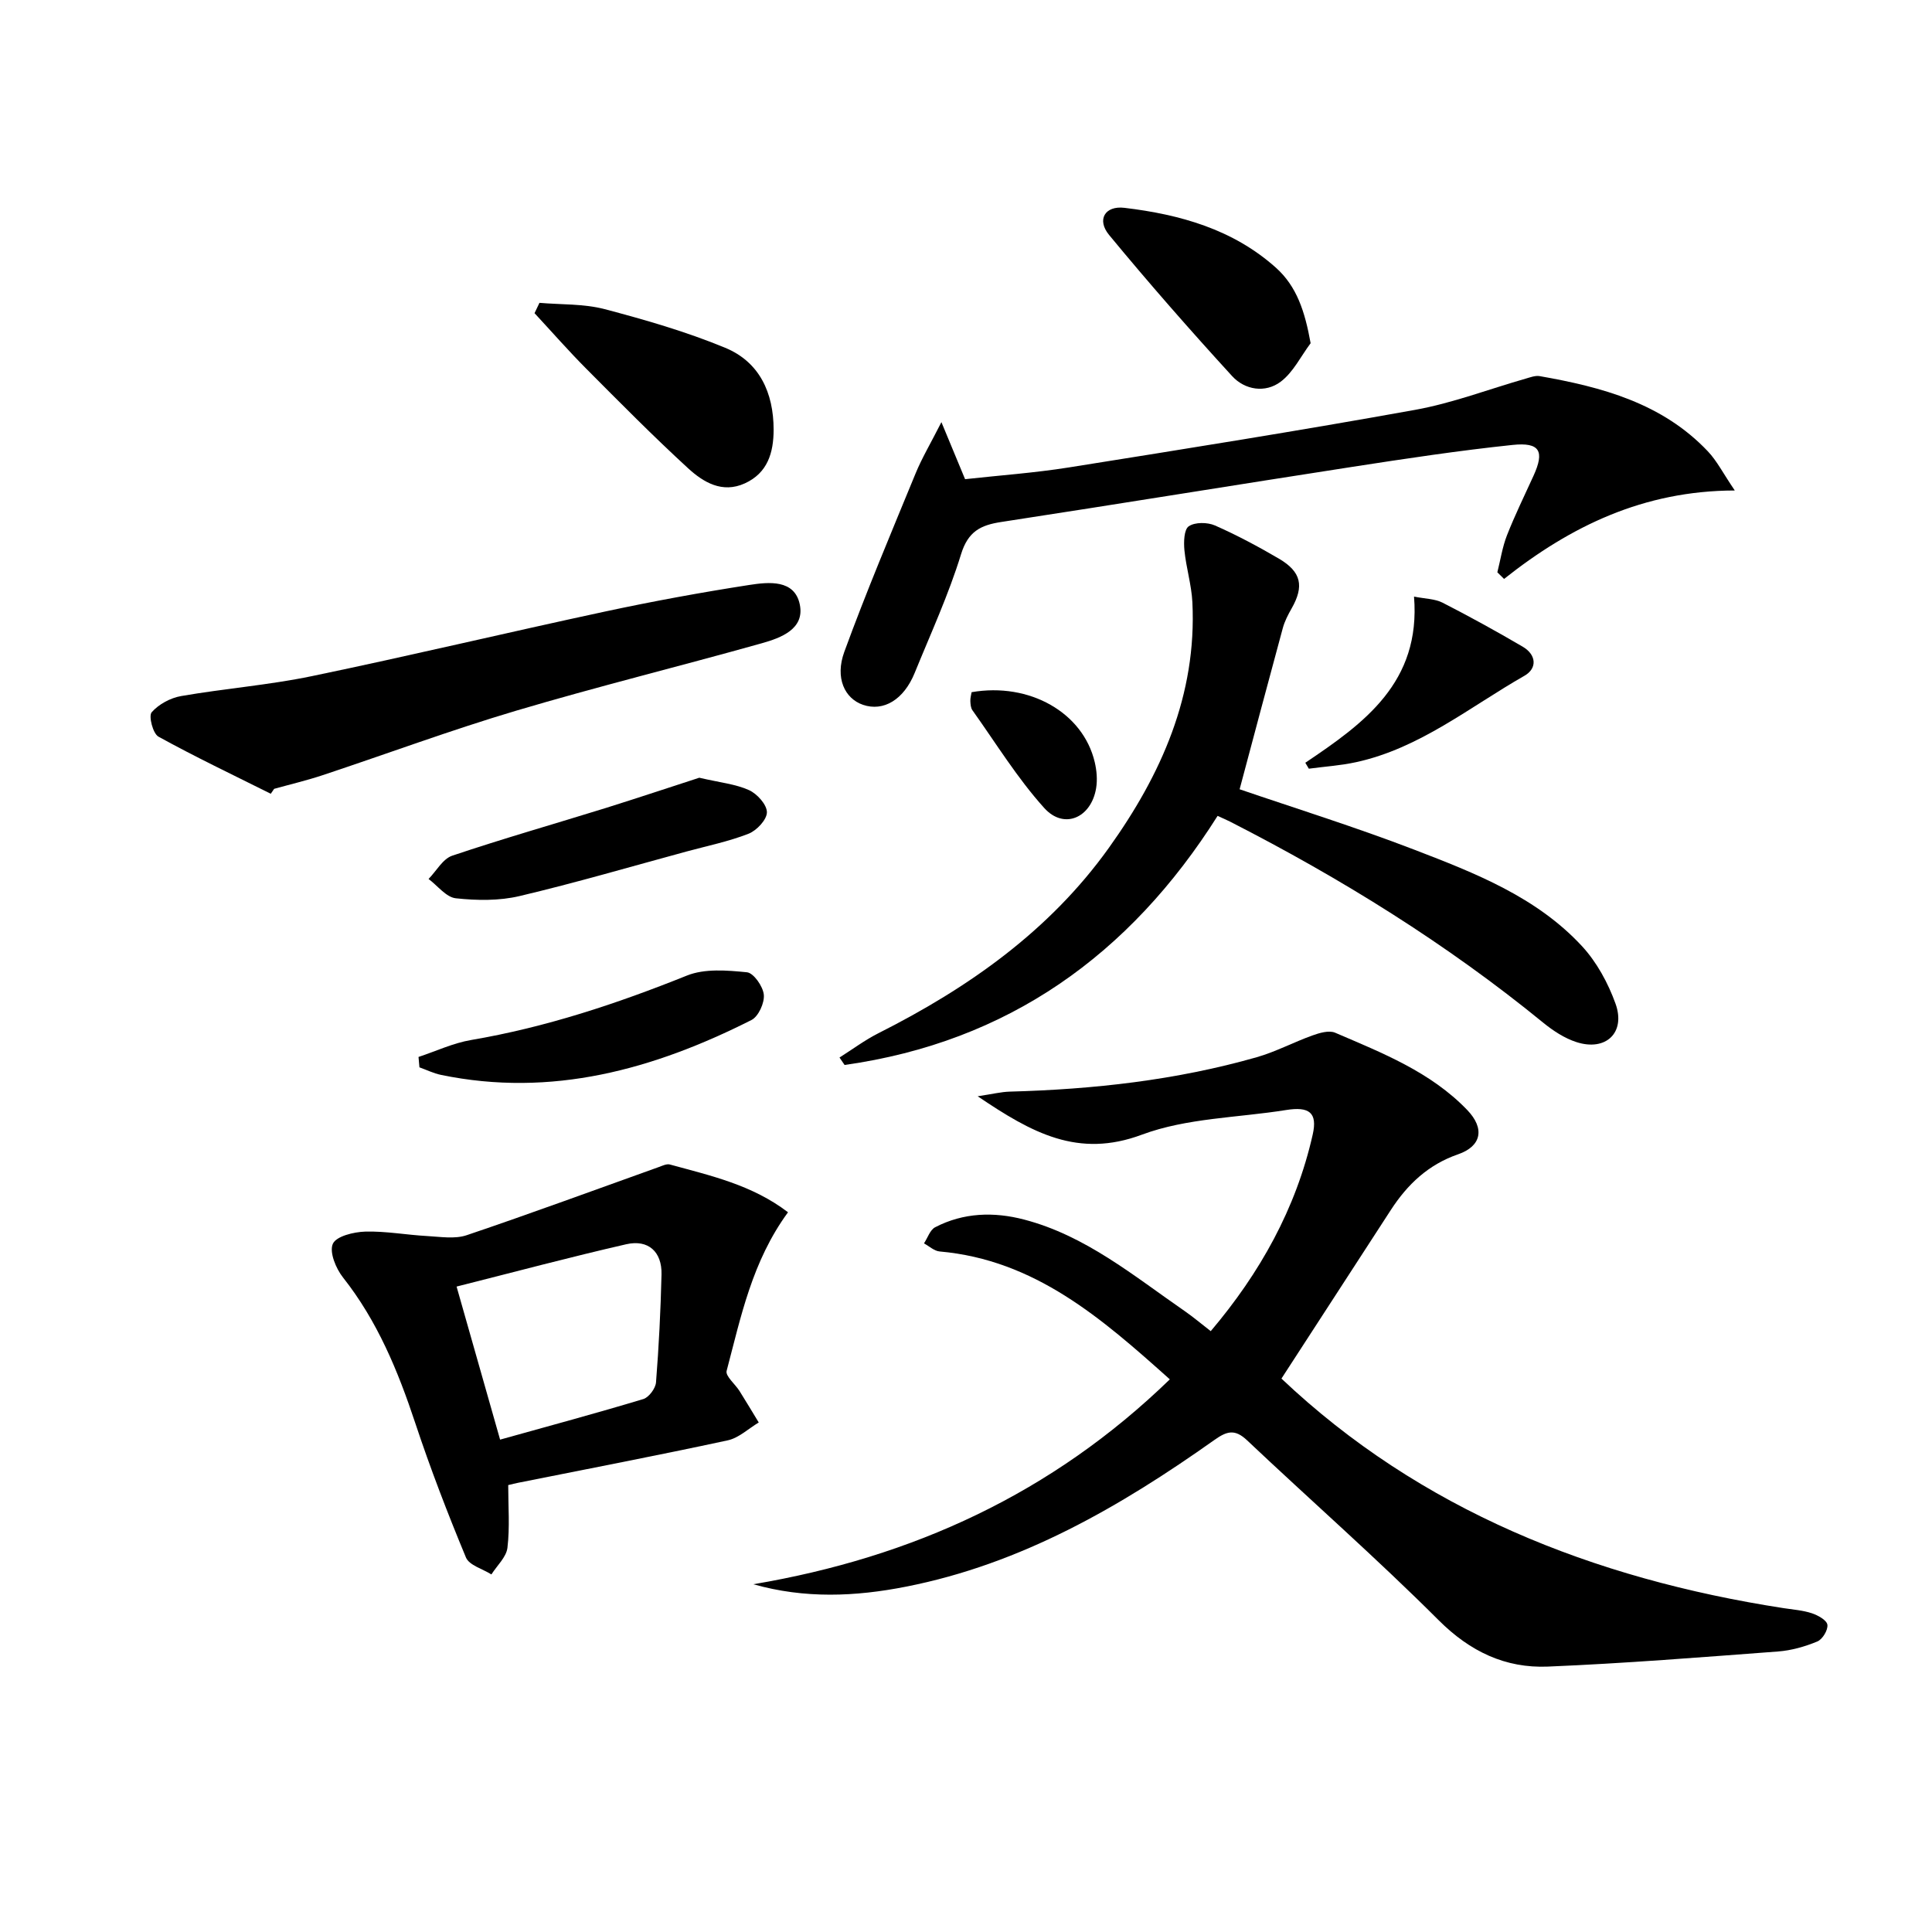 <svg enable-background="new 0 0 400 400" viewBox="0 0 400 400" xmlns="http://www.w3.org/2000/svg"><path d="m155.97 328c32.94-5.56 61.86-18.78 86.23-42.42-14.08-12.6-27.92-24.74-47.67-26.48-1.12-.1-2.16-1.1-3.23-1.67.76-1.14 1.25-2.79 2.31-3.34 5.87-3.05 12.18-3.23 18.43-1.59 12.71 3.32 22.65 11.63 33.16 18.89 1.77 1.22 3.43 2.63 5.47 4.21 10.19-12.03 17.65-25.36 21.11-40.69 1.04-4.6-.76-5.85-5.52-5.09-9.99 1.6-20.55 1.64-29.84 5.1-13.21 4.93-22.75-.34-34-7.95 3.08-.46 4.84-.91 6.62-.96 17.33-.47 34.46-2.36 51.17-7.13 3.94-1.13 7.63-3.11 11.51-4.5 1.47-.53 3.43-1.11 4.7-.57 9.77 4.2 19.77 8.11 27.36 16.01 3.66 3.81 2.98 7.48-1.91 9.17-6.16 2.13-10.47 6.22-13.91 11.52-7.66 11.83-15.35 23.65-22.65 34.91 28.72 27.19 64.51 41.43 103.97 47.53 1.96.3 3.98.44 5.85 1.06 1.26.42 3.07 1.42 3.21 2.37.16 1.08-1.01 3.03-2.08 3.47-2.56 1.06-5.36 1.86-8.11 2.07-15.89 1.19-31.78 2.47-47.69 3.13-8.78.36-16.09-3.1-22.6-9.6-12.83-12.82-26.49-24.8-39.68-37.26-2.51-2.37-4.16-1.9-6.74-.07-19.51 13.82-39.99 25.69-63.86 30.38-10.47 2.07-20.98 2.52-31.61-.5z"/><path d="m173.81 218.95c2.67-1.69 5.23-3.6 8.03-5.02 18.65-9.4 35.43-21.19 47.73-38.38 10.84-15.15 18.24-31.66 17.3-50.86-.18-3.61-1.3-7.17-1.65-10.78-.16-1.68-.09-4.28.9-4.95 1.29-.88 3.86-.85 5.42-.17 4.54 2 8.95 4.36 13.24 6.87 4.66 2.73 5.26 5.71 2.63 10.32-.73 1.29-1.44 2.65-1.82 4.06-3.02 11.1-5.96 22.22-8.94 33.37 11.27 3.86 23.9 7.79 36.22 12.53 12.55 4.83 25.28 9.79 34.69 19.98 3.04 3.3 5.38 7.61 6.91 11.86 2.17 6.02-2 9.95-8.1 7.97-2.44-.79-4.78-2.32-6.8-3.96-20.05-16.39-41.91-29.93-64.92-41.69-.72-.37-1.46-.67-2.56-1.18-18.19 28.8-43.42 46.81-77.23 51.57-.35-.5-.7-1.02-1.05-1.54z"/><path d="m163.15 250.99c-7.45 10.17-9.75 21.65-12.71 32.84-.28 1.07 1.76 2.73 2.66 4.15 1.36 2.16 2.66 4.35 3.99 6.53-2.14 1.27-4.13 3.21-6.43 3.7-14.42 3.11-28.91 5.89-43.37 8.78-.62.12-1.24.29-2.07.48 0 4.42.35 8.75-.16 12.98-.23 1.94-2.16 3.68-3.32 5.52-1.81-1.15-4.6-1.89-5.27-3.51-3.8-9.15-7.37-18.42-10.49-27.82-3.58-10.79-7.83-21.13-14.97-30.16-1.47-1.86-2.86-5.25-2.1-6.96.7-1.58 4.34-2.46 6.71-2.53 4.26-.12 8.55.69 12.83.92 2.73.15 5.72.66 8.19-.18 13.32-4.5 26.5-9.37 39.74-14.1.75-.27 1.64-.72 2.32-.53 8.42 2.31 17.03 4.21 24.45 9.89zm-59.61 47.07c10.28-2.87 20.01-5.49 29.65-8.4 1.15-.35 2.53-2.2 2.63-3.45.59-7.43.96-14.89 1.14-22.35.11-4.69-2.73-7.3-7.31-6.25-11.58 2.65-23.06 5.72-35.12 8.76 2.99 10.54 5.83 20.51 9.01 31.69z"/><path d="m359.17 101.55c-18.91.04-34.02 7.41-47.77 18.31-.46-.46-.93-.92-1.39-1.37.65-2.57 1.04-5.24 2-7.68 1.64-4.17 3.62-8.21 5.48-12.29 2.33-5.1 1.35-7-4.34-6.4-11.05 1.16-22.06 2.82-33.05 4.52-24.28 3.75-48.52 7.71-72.8 11.43-4.26.65-6.86 1.94-8.32 6.66-2.58 8.39-6.28 16.43-9.6 24.58-2.26 5.56-6.46 8.07-10.72 6.61-3.75-1.29-5.84-5.54-3.85-10.98 4.55-12.45 9.72-24.68 14.76-36.94 1.29-3.14 3.05-6.09 5.34-10.6 1.95 4.7 3.3 7.96 4.9 11.81 7.02-.78 14.29-1.29 21.47-2.43 23.92-3.81 47.85-7.62 71.68-11.92 7.78-1.4 15.29-4.29 22.92-6.47.94-.27 1.98-.67 2.88-.52 12.9 2.26 25.38 5.6 34.81 15.55 1.9 1.99 3.17 4.56 5.6 8.13z"/><path d="m56.06 164.34c-7.78-3.89-15.65-7.63-23.26-11.83-1.14-.63-2.07-4.27-1.4-5.04 1.45-1.66 3.89-2.98 6.11-3.36 8.98-1.56 18.13-2.27 27.04-4.12 20.29-4.21 40.46-9.03 60.73-13.38 9.89-2.12 19.85-3.95 29.85-5.5 4.01-.62 9.39-1.19 10.46 4.05 1.04 5.07-3.89 6.9-7.87 8.02-16.92 4.75-34.01 8.96-50.85 13.96-13.49 4.01-26.72 8.92-40.09 13.36-3.29 1.09-6.68 1.89-10.02 2.82-.23.34-.46.68-.7 1.02z"/><path d="m111.69 62.7c4.5.39 9.16.17 13.47 1.3 8.45 2.22 16.91 4.67 24.97 8 7.11 2.93 10.03 9.31 10.04 16.94 0 4.78-1.24 8.99-5.97 11.14-4.68 2.13-8.6-.25-11.76-3.15-7.23-6.64-14.14-13.63-21.06-20.59-3.69-3.71-7.15-7.66-10.71-11.5.33-.71.68-1.42 1.02-2.14z"/><path d="m271.35 71.06c-2.03 2.71-3.6 6.02-6.2 7.97-3.19 2.4-7.42 1.71-10.05-1.16-8.72-9.53-17.25-19.26-25.47-29.22-2.61-3.16-.87-6.11 3.18-5.62 11.48 1.37 22.46 4.44 31.35 12.39 4.32 3.87 6 9.03 7.19 15.64z"/><path d="m144.78 161.02c4.32 1.01 7.53 1.31 10.3 2.57 1.68.76 3.7 3.01 3.7 4.58 0 1.53-2.11 3.78-3.79 4.44-4.14 1.62-8.56 2.52-12.87 3.69-11.5 3.12-22.95 6.48-34.55 9.22-4.22 1-8.85.93-13.2.46-2-.22-3.77-2.6-5.64-4 1.62-1.65 2.94-4.16 4.9-4.82 10.52-3.54 21.21-6.59 31.81-9.88 6.75-2.12 13.44-4.35 19.34-6.26z"/><path d="m86.65 218.83c3.63-1.2 7.17-2.88 10.9-3.51 15.45-2.63 30.16-7.51 44.67-13.34 3.68-1.48 8.32-1.09 12.43-.68 1.38.14 3.32 2.92 3.49 4.64.17 1.69-1.11 4.51-2.55 5.24-20.26 10.23-41.38 16.11-64.31 11.36-1.52-.32-2.96-1.03-4.44-1.56-.06-.71-.13-1.43-.19-2.15z"/><path d="m270.25 157.92c12.17-8.18 23.94-16.63 22.51-34.4 2.32.46 4.32.45 5.91 1.26 5.61 2.87 11.14 5.92 16.59 9.11 2.82 1.65 3.07 4.47.36 6.02-11.35 6.47-21.68 15.02-34.86 17.89-3.21.7-6.52.91-9.78 1.35-.25-.42-.49-.83-.73-1.23z"/><path d="m201.16 143.31c11.98-2.08 23.07 4.22 25.49 14.47.41 1.74.58 3.66.29 5.41-1.02 6.14-6.65 8.63-10.73 4.11-5.59-6.19-10.01-13.43-14.88-20.25-.35-.49-.4-1.26-.43-1.9-.03-.63.17-1.27.26-1.84z"/></svg>
